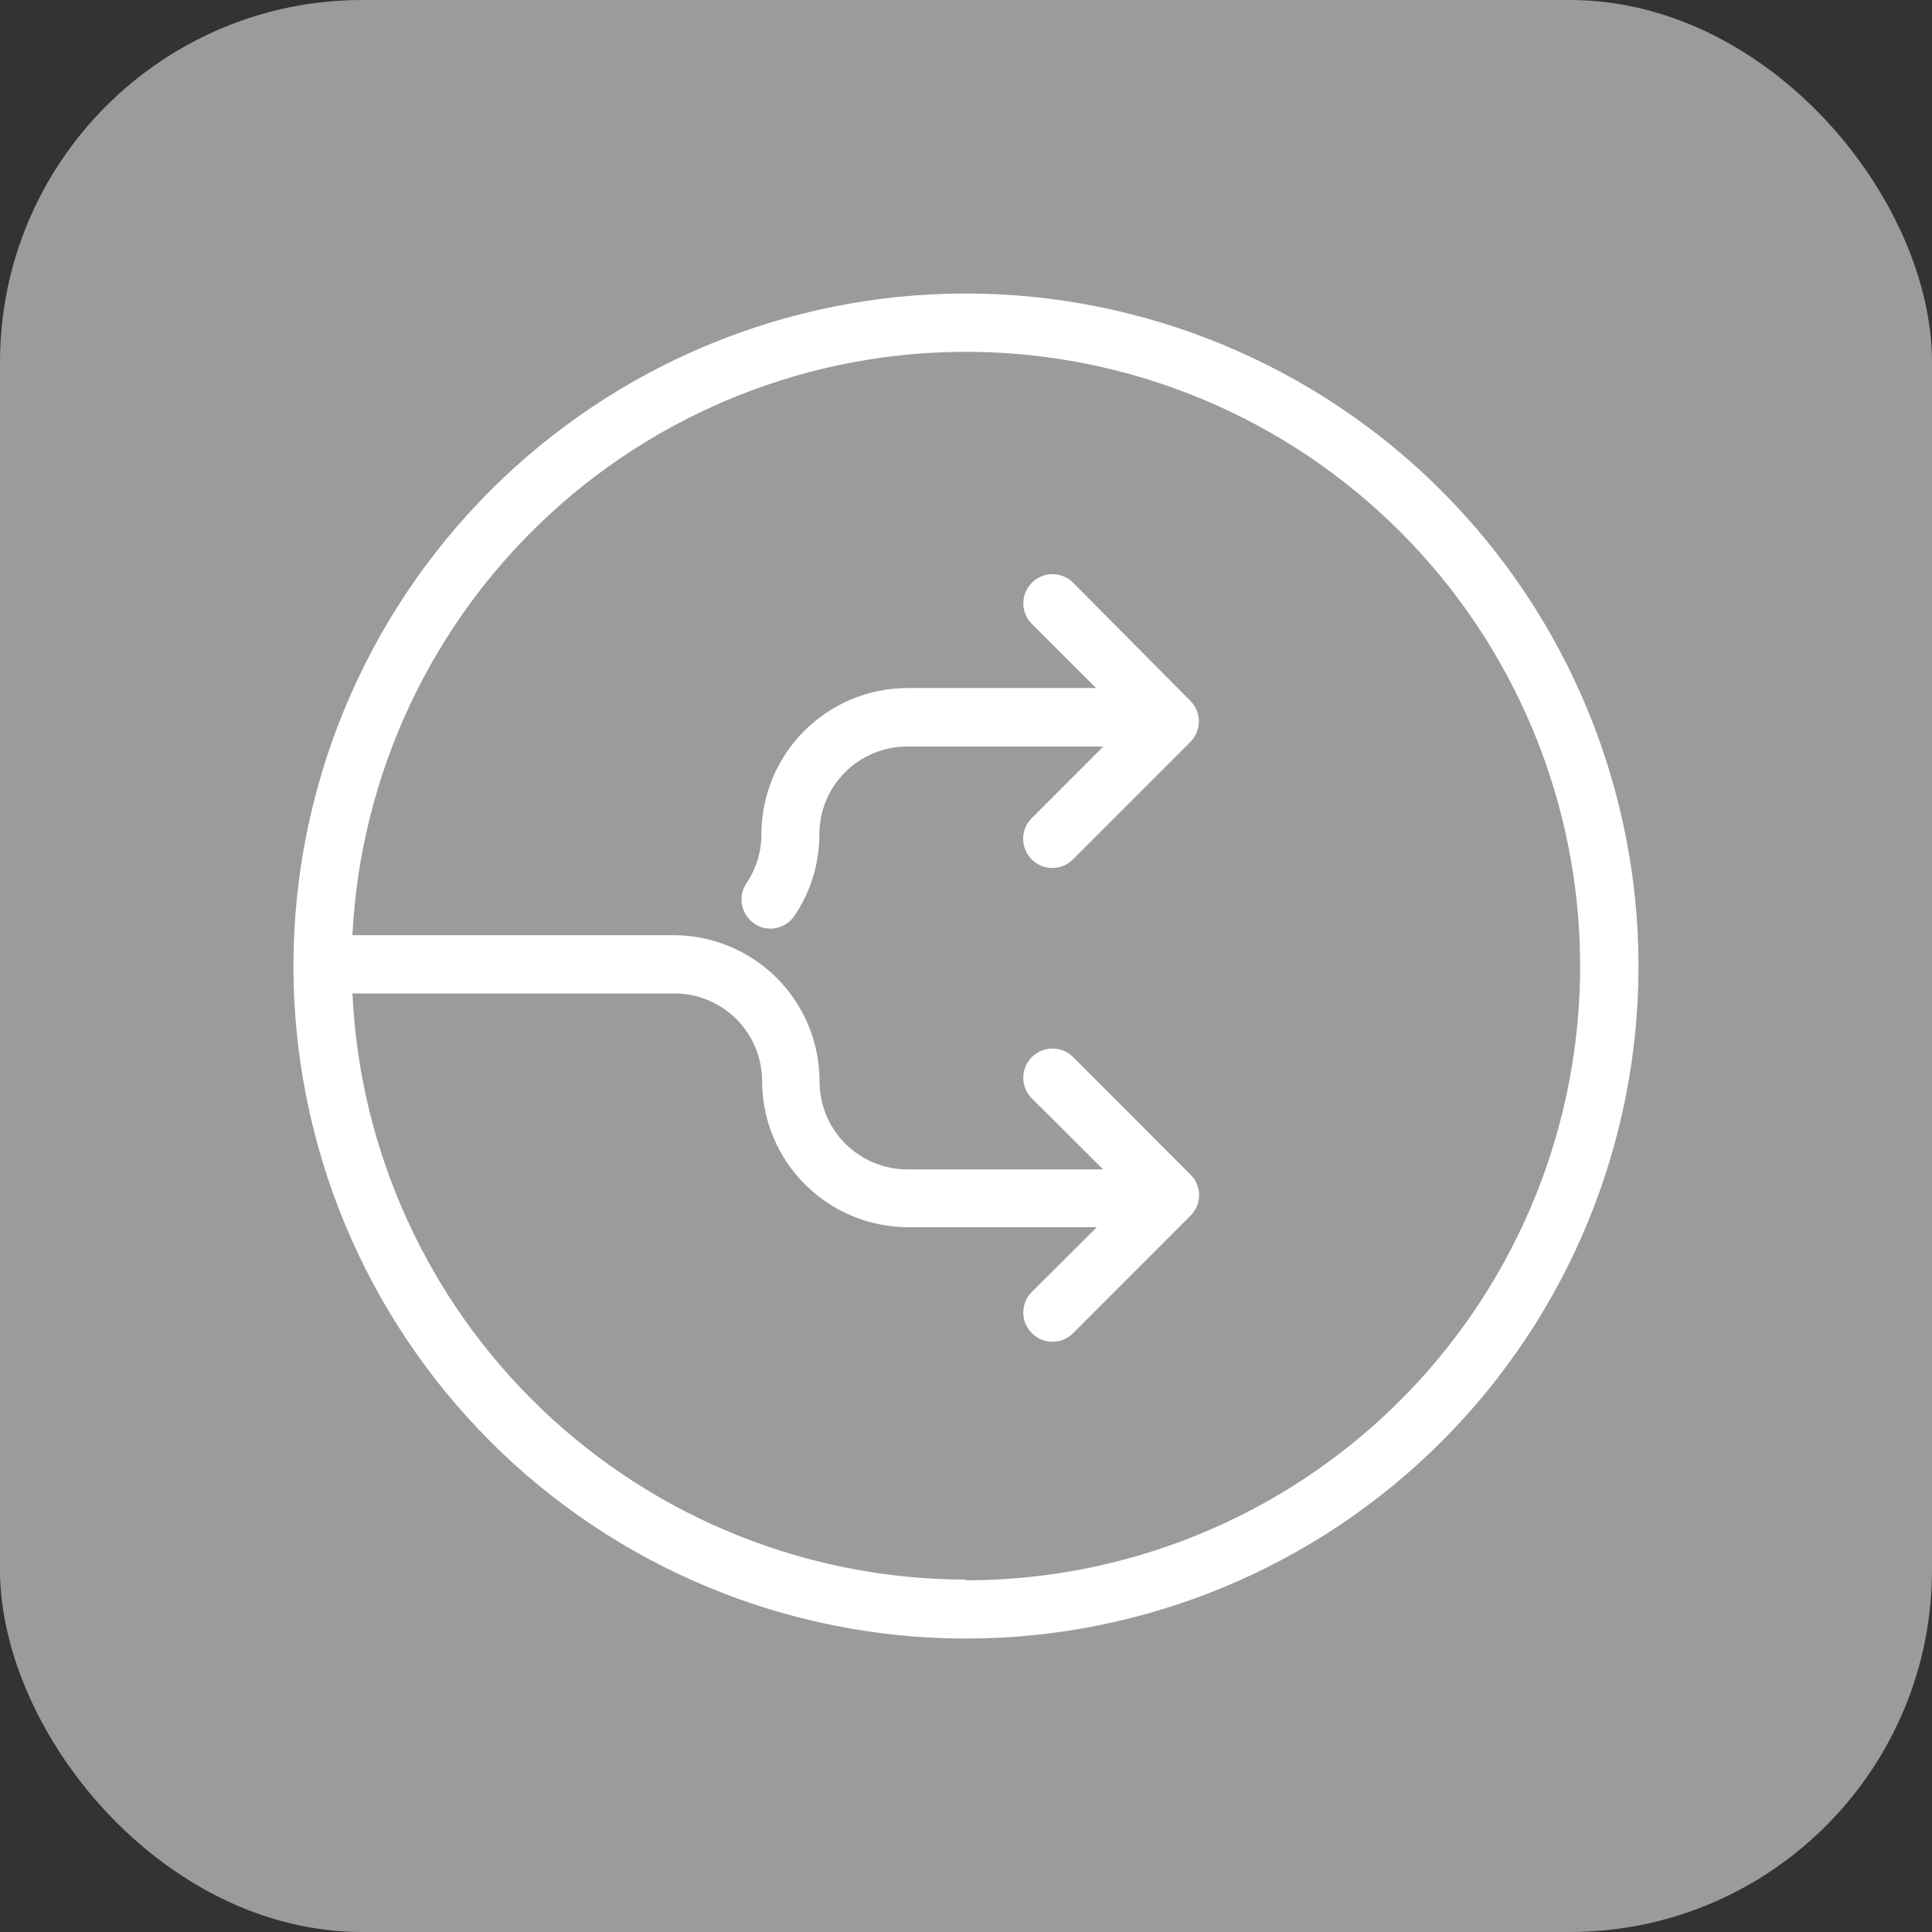<?xml version="1.0" encoding="UTF-8"?> <svg xmlns="http://www.w3.org/2000/svg" width="80" height="80" viewBox="0 0 80 80" fill="none"><rect x="0" y="0" width="80" height="80" fill="#333333" stroke="none"/> <rect width="80" height="80" rx="15" fill="#9B9B9B"></rect> <path d="M39.999 12.153C32.614 12.153 25.531 15.087 20.308 20.31C15.085 25.533 12.151 32.616 12.151 40.001C12.151 47.387 15.086 54.47 20.308 59.693C25.531 64.915 32.614 67.849 39.999 67.849C47.385 67.849 54.468 64.915 59.691 59.693C64.913 54.47 67.848 47.387 67.848 40.001C67.84 32.618 64.903 25.539 59.682 20.317C54.462 15.096 47.382 12.16 39.999 12.152L39.999 12.153ZM39.999 65.408C33.458 65.4 27.17 62.876 22.439 58.357C17.709 53.838 14.9 47.673 14.593 41.138H27.929C28.891 41.138 29.814 41.521 30.494 42.201C31.175 42.881 31.557 43.804 31.557 44.766C31.559 46.371 32.197 47.908 33.331 49.042C34.465 50.177 36.003 50.815 37.607 50.816H45.418L42.726 53.493C42.254 53.965 42.254 54.732 42.726 55.204C43.199 55.677 43.965 55.677 44.437 55.204L49.294 50.34C49.523 50.116 49.652 49.809 49.652 49.489C49.652 49.168 49.523 48.861 49.294 48.637L44.437 43.773V43.772C43.965 43.3 43.199 43.3 42.726 43.772C42.254 44.245 42.254 45.011 42.726 45.484L45.68 48.423C45.6 48.416 45.519 48.416 45.438 48.423H37.571C36.608 48.422 35.684 48.038 35.002 47.356C34.321 46.675 33.938 45.752 33.935 44.788C33.94 43.188 33.309 41.652 32.184 40.516C31.058 39.38 29.528 38.735 27.928 38.724H14.593C14.929 32.061 17.868 25.796 22.779 21.281C27.69 16.765 34.178 14.36 40.846 14.582C47.514 14.806 53.828 17.64 58.425 22.474C63.023 27.309 65.537 33.756 65.427 40.426C65.316 47.096 62.587 53.457 57.831 58.136C53.075 62.814 46.671 65.436 40 65.437L39.999 65.408Z" fill="white"></path> <path d="M44.437 24.131C43.966 23.658 43.202 23.657 42.729 24.127C42.257 24.598 42.255 25.363 42.726 25.835L45.388 28.491H37.577V28.49C35.974 28.492 34.436 29.13 33.302 30.265C32.168 31.399 31.53 32.936 31.528 34.541C31.531 35.264 31.315 35.971 30.91 36.571C30.731 36.837 30.665 37.162 30.727 37.477C30.788 37.791 30.971 38.068 31.237 38.247C31.445 38.39 31.694 38.462 31.947 38.453C32.331 38.437 32.684 38.239 32.898 37.92C33.572 36.922 33.931 35.745 33.928 34.541C33.93 33.577 34.314 32.654 34.995 31.974C35.677 31.294 36.601 30.912 37.564 30.912H45.445C45.526 30.919 45.606 30.919 45.687 30.912L42.719 33.88C42.248 34.352 42.25 35.117 42.722 35.588C43.195 36.058 43.959 36.057 44.43 35.584L49.287 30.727H49.286C49.514 30.501 49.642 30.193 49.642 29.872C49.642 29.55 49.514 29.243 49.286 29.016L44.437 24.131Z" fill="white"></path> </svg> 
